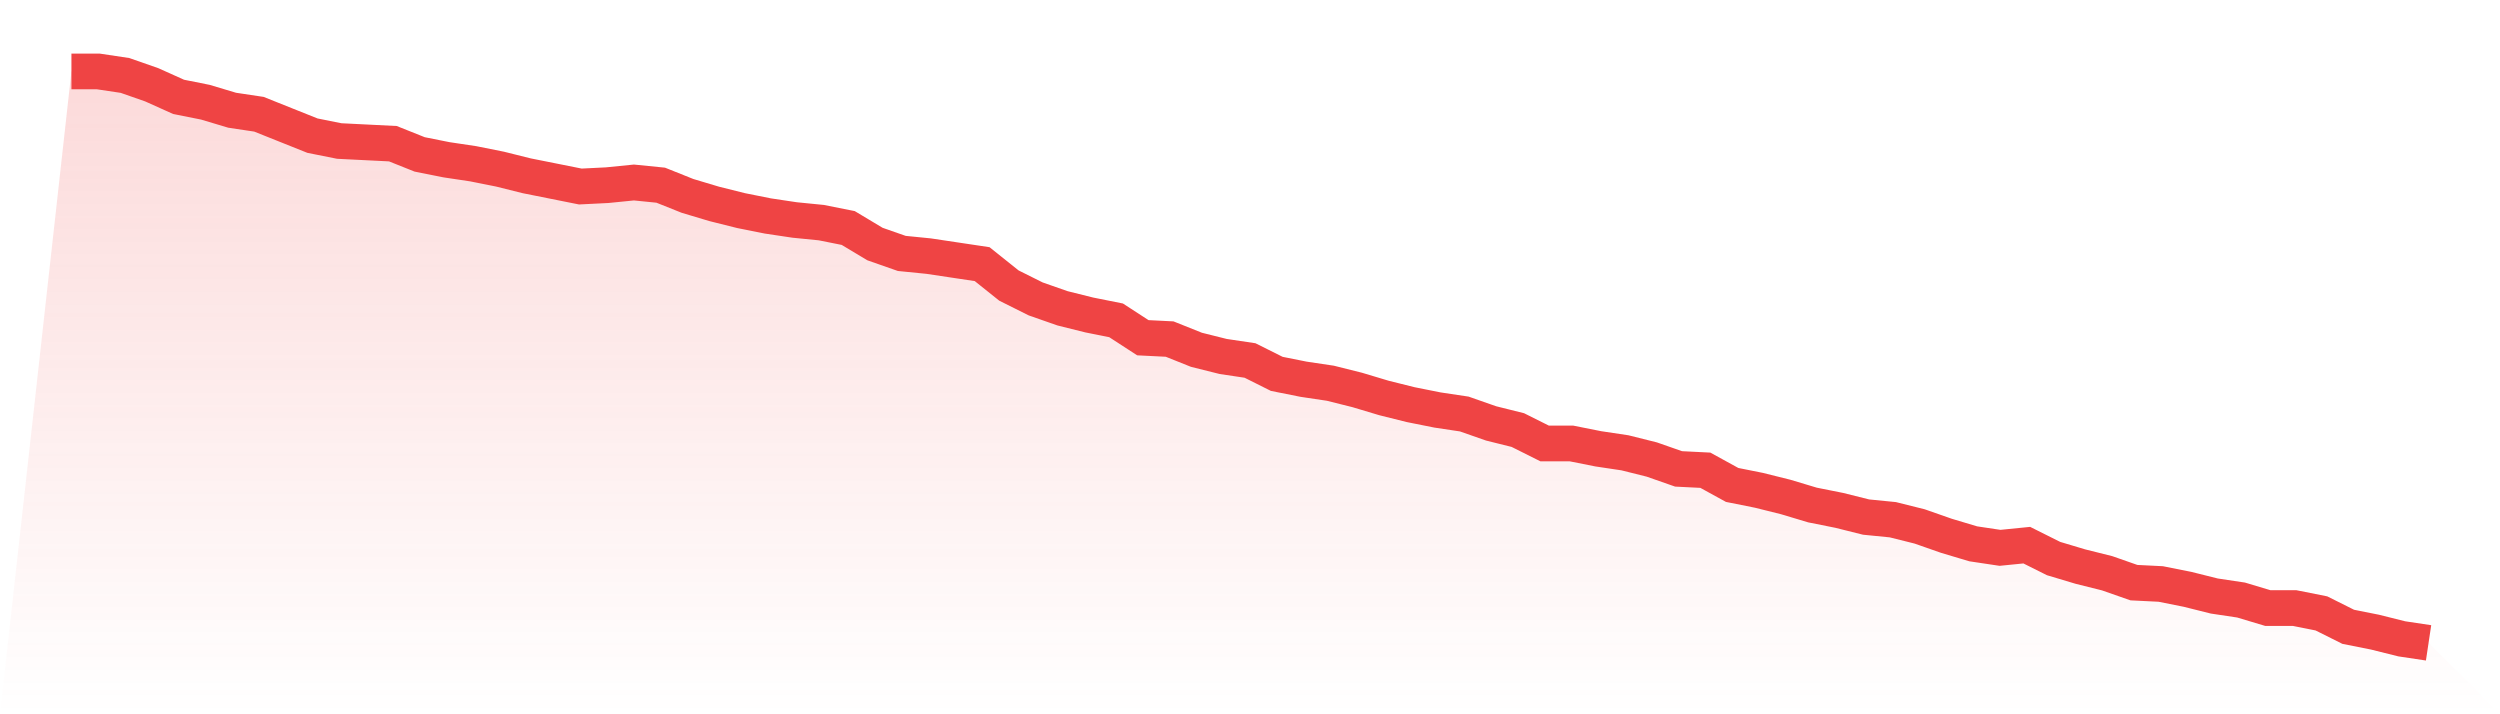 <svg viewBox="0 0 140 40" xmlns="http://www.w3.org/2000/svg">
<defs>
<linearGradient id="gradient" x1="0" x2="0" y1="0" y2="1">
<stop offset="0%" stop-color="#ef4444" stop-opacity="0.2"/>
<stop offset="100%" stop-color="#ef4444" stop-opacity="0"/>
</linearGradient>
</defs>
<path d="M4,4 L4,4 L5.5,4 L7,4.225 L8.5,4.749 L10,5.424 L11.5,5.724 L13,6.173 L14.5,6.398 L16,6.998 L17.5,7.597 L19,7.897 L20.5,7.972 L22,8.047 L23.5,8.646 L25,8.946 L26.5,9.171 L28,9.471 L29.5,9.845 L31,10.145 L32.5,10.445 L34,10.37 L35.5,10.22 L37,10.37 L38.5,10.97 L40,11.419 L41.5,11.794 L43,12.094 L44.5,12.319 L46,12.468 L47.5,12.768 L49,13.667 L50.5,14.192 L52,14.342 L53.5,14.567 L55,14.792 L56.5,15.991 L58,16.74 L59.5,17.265 L61,17.639 L62.5,17.939 L64,18.913 L65.5,18.988 L67,19.588 L68.5,19.963 L70,20.187 L71.5,20.937 L73,21.237 L74.5,21.461 L76,21.836 L77.5,22.286 L79,22.66 L80.5,22.96 L82,23.185 L83.5,23.71 L85,24.084 L86.5,24.834 L88,24.834 L89.5,25.133 L91,25.358 L92.5,25.733 L94,26.258 L95.5,26.333 L97,27.157 L98.5,27.457 L100,27.831 L101.5,28.281 L103,28.581 L104.5,28.956 L106,29.105 L107.5,29.48 L109,30.005 L110.5,30.454 L112,30.679 L113.5,30.529 L115,31.279 L116.5,31.728 L118,32.103 L119.5,32.628 L121,32.703 L122.5,33.002 L124,33.377 L125.5,33.602 L127,34.052 L128.5,34.052 L130,34.351 L131.5,35.101 L133,35.4 L134.5,35.775 L136,36 L140,40 L0,40 z" fill="url(#gradient)"/>
<path d="M4,4 L4,4 L5.5,4 L7,4.225 L8.5,4.749 L10,5.424 L11.5,5.724 L13,6.173 L14.5,6.398 L16,6.998 L17.5,7.597 L19,7.897 L20.5,7.972 L22,8.047 L23.5,8.646 L25,8.946 L26.5,9.171 L28,9.471 L29.5,9.845 L31,10.145 L32.5,10.445 L34,10.37 L35.5,10.22 L37,10.37 L38.5,10.97 L40,11.419 L41.5,11.794 L43,12.094 L44.5,12.319 L46,12.468 L47.5,12.768 L49,13.667 L50.5,14.192 L52,14.342 L53.5,14.567 L55,14.792 L56.5,15.991 L58,16.74 L59.5,17.265 L61,17.639 L62.5,17.939 L64,18.913 L65.5,18.988 L67,19.588 L68.5,19.963 L70,20.187 L71.5,20.937 L73,21.237 L74.5,21.461 L76,21.836 L77.5,22.286 L79,22.66 L80.5,22.96 L82,23.185 L83.5,23.71 L85,24.084 L86.5,24.834 L88,24.834 L89.5,25.133 L91,25.358 L92.5,25.733 L94,26.258 L95.5,26.333 L97,27.157 L98.5,27.457 L100,27.831 L101.5,28.281 L103,28.581 L104.5,28.956 L106,29.105 L107.5,29.48 L109,30.005 L110.5,30.454 L112,30.679 L113.5,30.529 L115,31.279 L116.5,31.728 L118,32.103 L119.5,32.628 L121,32.703 L122.5,33.002 L124,33.377 L125.5,33.602 L127,34.052 L128.5,34.052 L130,34.351 L131.5,35.101 L133,35.4 L134.5,35.775 L136,36" fill="none" stroke="#ef4444" stroke-width="2"/>
</svg>